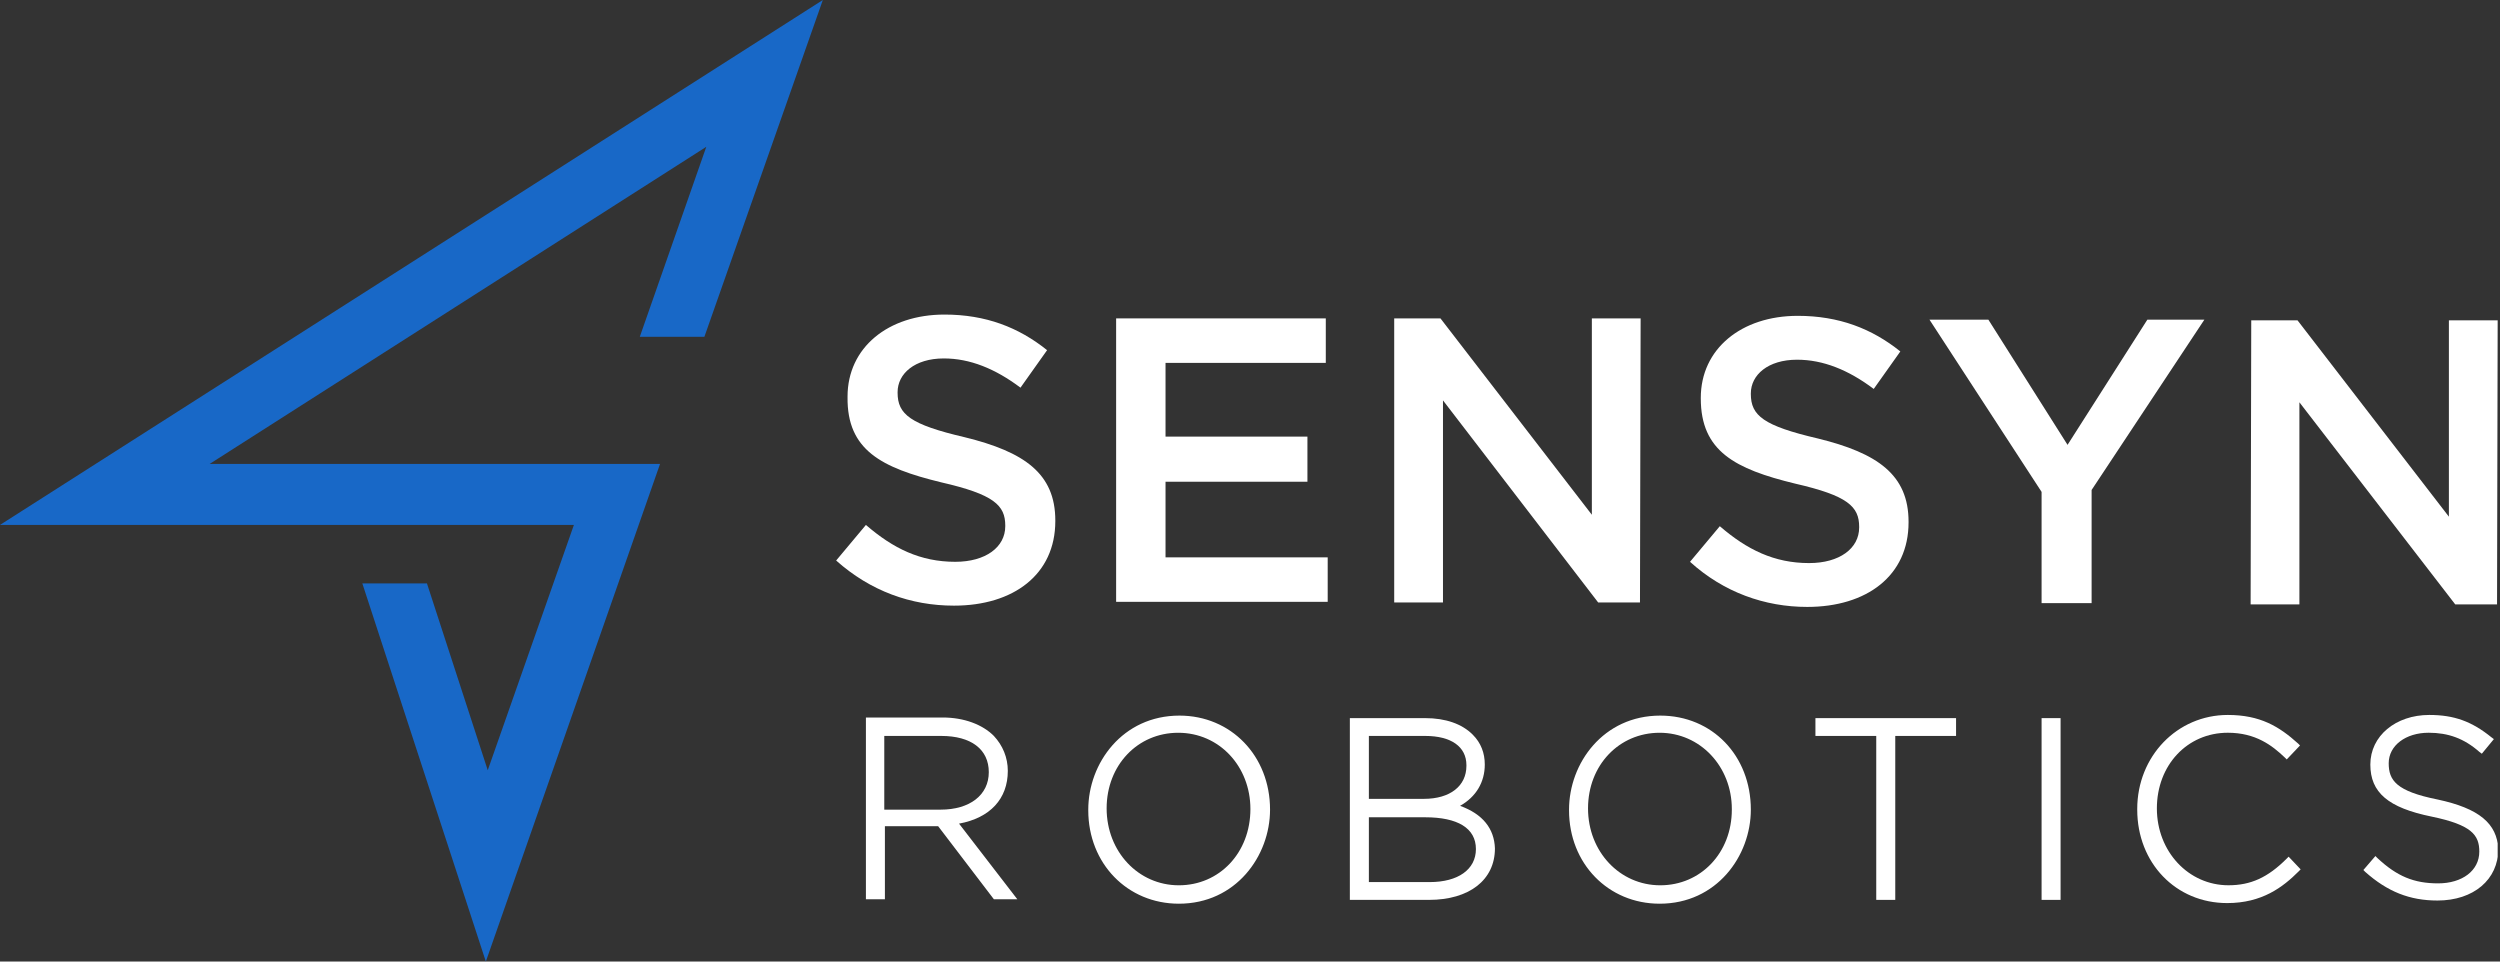 <svg width="104" height="40" viewBox="0 0 104 40" fill="none" xmlns="http://www.w3.org/2000/svg">
<rect x="0" y="0" width="104" height="40" fill="#333333" stroke="none"/>
<g clip-path="url(#clip0_2766_154)">
<g clip-path="url(#clip1_2766_154)">
<path d="M34.784 23.318L36.022 21.837C37.155 22.816 38.288 23.371 39.738 23.371C41.003 23.371 41.819 22.763 41.819 21.89V21.864C41.819 21.018 41.345 20.568 39.158 20.066C36.655 19.458 35.232 18.718 35.258 16.523V16.497C35.258 14.461 36.944 13.086 39.29 13.086C41.003 13.086 42.373 13.615 43.559 14.567L42.452 16.127C41.398 15.334 40.344 14.911 39.263 14.911C38.051 14.911 37.34 15.545 37.34 16.312V16.338C37.34 17.237 37.867 17.66 40.133 18.189C42.61 18.797 43.901 19.696 43.901 21.652V21.679C43.901 23.899 42.162 25.195 39.685 25.195C37.893 25.195 36.207 24.587 34.784 23.318Z" fill="white"/>
<path d="M46.431 13.245H55.153V15.096H48.486V18.163H54.389V20.04H48.486V23.186H55.232V25.036H46.431V13.245Z" fill="white"/>
<path d="M57.999 13.245H59.923L66.221 21.414V13.245H68.25L68.223 25.063H66.484L60.028 16.656V25.063H57.999V13.245Z" fill="white"/>
<path d="M70.305 23.371L71.544 21.89C72.677 22.868 73.81 23.424 75.259 23.424C76.524 23.424 77.341 22.816 77.341 21.943V21.917C77.341 21.071 76.867 20.621 74.68 20.119C72.176 19.511 70.753 18.771 70.753 16.576V16.55C70.753 14.514 72.44 13.139 74.785 13.139C76.498 13.139 77.868 13.668 79.054 14.62L77.947 16.18C76.893 15.387 75.839 14.964 74.758 14.964C73.546 14.964 72.835 15.598 72.835 16.365V16.391C72.835 17.29 73.362 17.713 75.628 18.242C78.105 18.85 79.396 19.749 79.396 21.705V21.732C79.396 23.952 77.657 25.248 75.18 25.248C73.415 25.248 71.702 24.64 70.305 23.371Z" fill="white"/>
<path d="M84.93 20.463L80.266 13.298H82.716L86.01 18.506L89.33 13.298H91.702L87.011 20.383V25.089H84.93V20.463Z" fill="white"/>
<path d="M93.652 13.325H95.576L101.874 21.494V13.325H103.903L103.877 25.142H102.137L95.655 16.735V25.142H93.626L93.652 13.325Z" fill="white"/>
<path d="M39.896 34.263C41.187 34.025 41.925 33.232 41.925 32.069C41.925 31.514 41.714 31.011 41.345 30.615C40.871 30.139 40.106 29.848 39.211 29.848H36.022V37.409H36.812V34.369H39.026L41.345 37.409H42.32L39.896 34.263ZM41.134 32.122C41.134 33.073 40.344 33.681 39.131 33.681H36.786V30.615H39.158C40.396 30.615 41.134 31.17 41.134 32.122Z" fill="white"/>
<path d="M49.066 29.769C46.694 29.769 45.272 31.752 45.272 33.681V33.708C45.272 35.929 46.905 37.594 49.04 37.594C51.411 37.594 52.834 35.611 52.834 33.681C52.834 31.434 51.2 29.769 49.066 29.769ZM52.017 33.655C52.017 35.479 50.726 36.828 49.04 36.828C47.353 36.828 46.036 35.426 46.036 33.629C46.036 31.831 47.327 30.483 49.013 30.483C50.726 30.483 52.017 31.884 52.017 33.655Z" fill="white"/>
<path d="M60.739 33.523C61.398 33.153 61.767 32.545 61.767 31.804C61.767 31.328 61.609 30.905 61.266 30.562C60.819 30.112 60.133 29.874 59.29 29.874H56.154V37.435H59.448C61.108 37.435 62.189 36.616 62.189 35.294C62.162 34.474 61.688 33.867 60.739 33.523ZM56.945 33.258V30.615H59.29C60.37 30.615 61.003 31.064 61.003 31.831V31.857C61.003 32.703 60.318 33.232 59.237 33.232H56.945V33.258ZM61.398 35.321C61.398 36.166 60.66 36.695 59.475 36.695H56.945V33.999H59.29C60.634 33.999 61.398 34.448 61.398 35.321Z" fill="white"/>
<path d="M69.067 29.769C66.695 29.769 65.272 31.752 65.272 33.681V33.708C65.272 35.929 66.906 37.594 69.04 37.594C71.412 37.594 72.835 35.611 72.835 33.681C72.835 31.434 71.227 29.769 69.067 29.769ZM69.067 36.828C67.38 36.828 66.062 35.426 66.062 33.629C66.062 31.831 67.354 30.483 69.04 30.483C70.727 30.483 72.044 31.884 72.044 33.655V33.681C72.044 35.479 70.753 36.828 69.067 36.828Z" fill="white"/>
<path d="M75.522 29.874V30.615H78.052V37.435H78.843V30.615H81.372V29.874H75.522Z" fill="white"/>
<path d="M85.72 29.874H84.93V37.435H85.72V29.874Z" fill="white"/>
<path d="M95.207 35.638L95.128 35.717C94.337 36.51 93.626 36.827 92.703 36.827C91.043 36.827 89.726 35.426 89.726 33.629C89.726 31.831 90.99 30.482 92.677 30.482C93.836 30.482 94.522 31.011 95.049 31.514L95.128 31.593L95.681 31.011L95.602 30.932C94.811 30.218 94.021 29.742 92.677 29.742C90.569 29.742 88.909 31.461 88.909 33.655V33.681C88.909 35.902 90.516 37.568 92.651 37.568C94.1 37.568 94.969 36.907 95.628 36.246L95.707 36.166L95.207 35.638Z" fill="white"/>
<path d="M101.399 33.258C99.687 32.915 99.37 32.465 99.37 31.751C99.37 31.011 100.082 30.482 101.031 30.482C101.847 30.482 102.506 30.72 103.139 31.276L103.244 31.355L103.745 30.747L103.639 30.668C102.822 30.007 102.085 29.742 101.057 29.742C99.66 29.742 98.606 30.615 98.606 31.804C98.606 32.968 99.344 33.602 101.162 33.972C102.822 34.316 103.139 34.739 103.139 35.426C103.139 36.219 102.427 36.748 101.426 36.748C100.424 36.748 99.713 36.457 98.896 35.691L98.817 35.611L98.316 36.193L98.395 36.272C99.318 37.092 100.24 37.462 101.399 37.462C102.901 37.462 103.929 36.59 103.929 35.321C103.876 34.263 103.139 33.629 101.399 33.258Z" fill="white"/>
<path d="M0 21.837H23.874L20.29 32.042L17.761 24.27H15.073L20.211 40L27.458 19.299H8.722L29.382 6.107L26.615 14.012H29.302L34.23 0L0 21.837Z" fill="#1868C7"/>
</g>
</g>
<defs>
<clipPath id="clip0_2766_154">
<rect width="104" height="40" fill="white"/>
</clipPath>
<clipPath id="clip1_2766_154">
<rect width="103.903" height="40" fill="white"/>
</clipPath>
</defs>
</svg>
